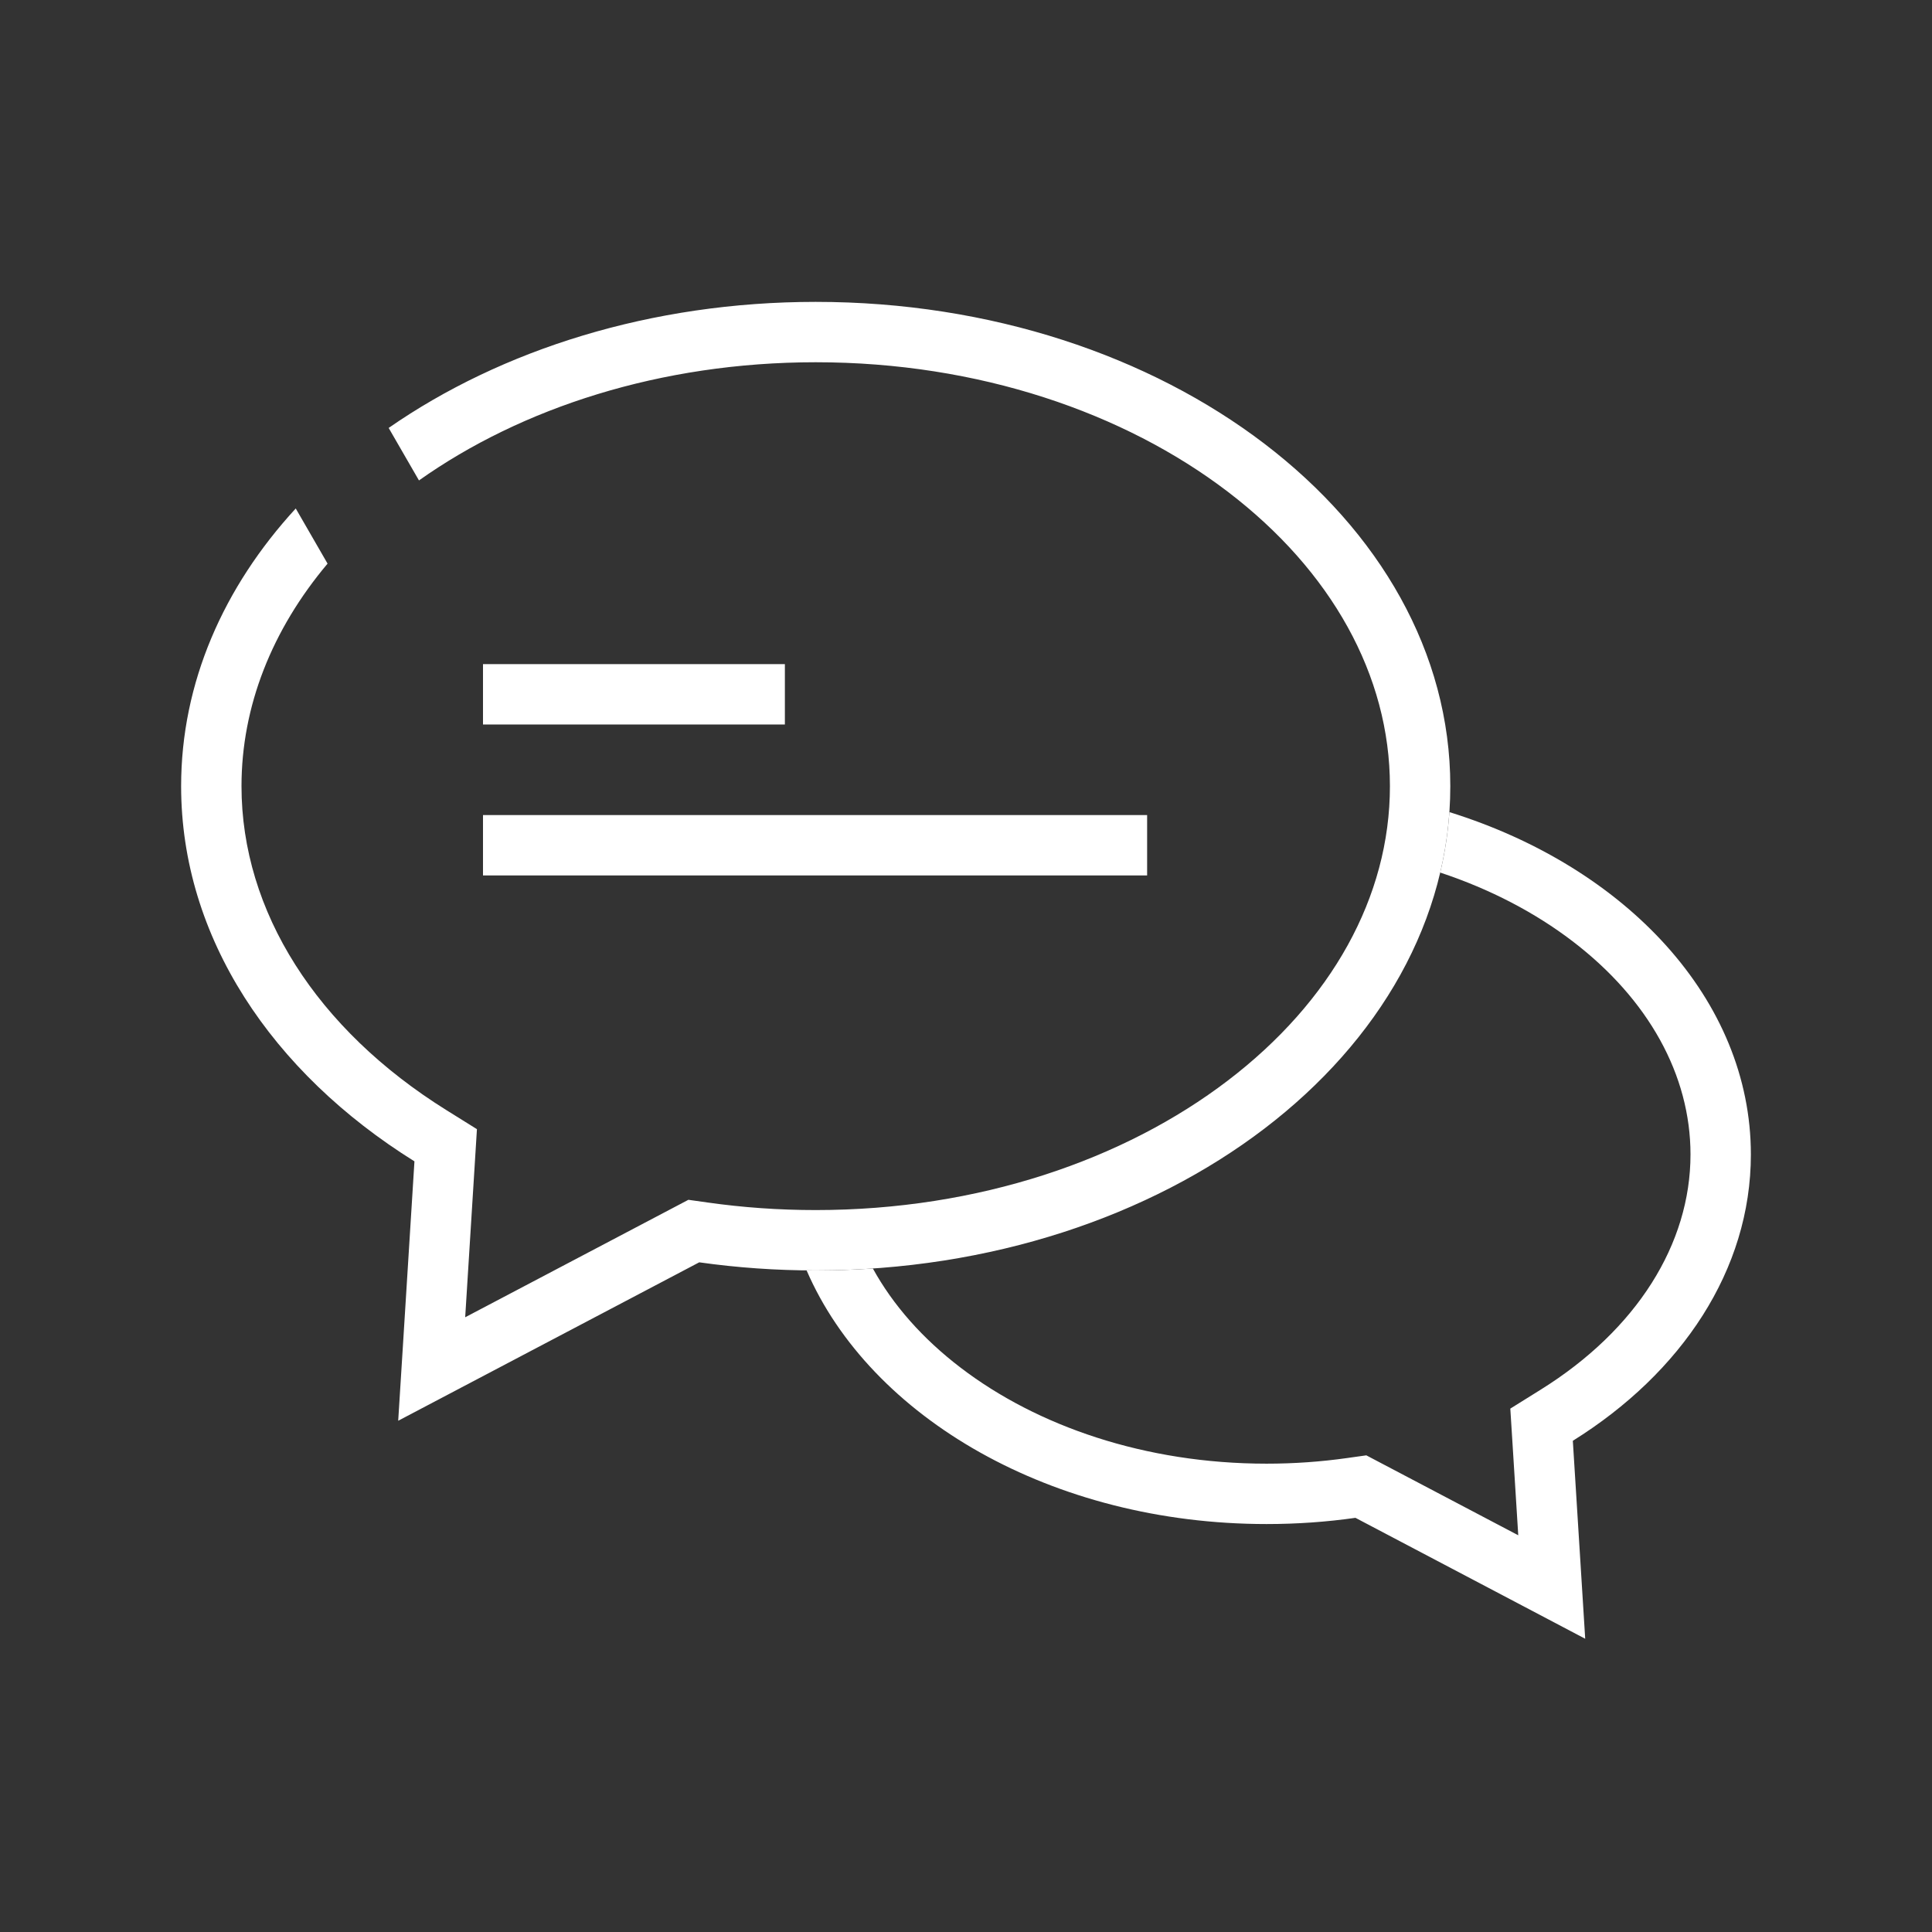 <svg width="64" height="64" viewBox="0 0 64 64" fill="none" xmlns="http://www.w3.org/2000/svg">
<rect x="0" y="0" width="64" height="64" fill="#333333" stroke="none"/>
<path fill-rule="evenodd" clip-rule="evenodd" d="M15.725 38.596L15.799 37.405L14.787 36.774C10.493 34.096 8 30.193 8 26.043C8 23.397 9.009 20.86 10.851 18.671L9.797 16.844C7.404 19.448 6 22.62 6 26.043C6 31.054 9.011 35.529 13.729 38.471L13.338 44.727L13.191 47.064L15.264 45.973L23.163 41.816C24.414 41.993 25.703 42.085 27.021 42.085C38.631 42.085 48.043 34.903 48.043 26.043C48.043 17.183 38.631 10 27.021 10C21.573 10 16.61 11.582 12.875 14.176L13.879 15.915C17.265 13.516 21.878 12 27.021 12C32.427 12 37.247 13.675 40.672 16.289C44.096 18.901 46.043 22.368 46.043 26.043C46.043 29.717 44.096 33.184 40.672 35.796C37.247 38.411 32.427 40.085 27.021 40.085C25.797 40.085 24.601 39.999 23.444 39.835L22.804 39.745L22.232 40.046L15.41 43.636L15.725 38.596Z" fill="white"/>
<line x1="16" y1="23" x2="26" y2="23" stroke="white" stroke-width="2"/>
<line x1="16" y1="28" x2="38" y2="28" stroke="white" stroke-width="2"/>
<path fill-rule="evenodd" clip-rule="evenodd" d="M28.915 42.021C28.291 42.064 27.659 42.085 27.021 42.085C26.921 42.085 26.82 42.085 26.72 42.084C28.831 46.964 34.855 50.486 41.957 50.486C42.963 50.486 43.947 50.416 44.901 50.28L50.44 53.195L52.512 54.286L52.366 51.949L52.102 47.728C55.702 45.483 58 42.068 58 38.243C58 33.117 53.871 28.726 48.013 26.902C47.966 27.582 47.863 28.251 47.709 28.905C49.373 29.456 50.855 30.235 52.088 31.176C54.611 33.101 56 35.618 56 38.243C56 41.206 54.22 44.05 51.043 46.031L50.031 46.662L50.106 47.853L50.294 50.858L45.833 48.511L45.261 48.21L44.621 48.3C43.76 48.422 42.87 48.486 41.957 48.486C37.926 48.486 34.351 47.237 31.827 45.31C30.559 44.343 29.578 43.226 28.915 42.021Z" fill="white"/>
</svg>
